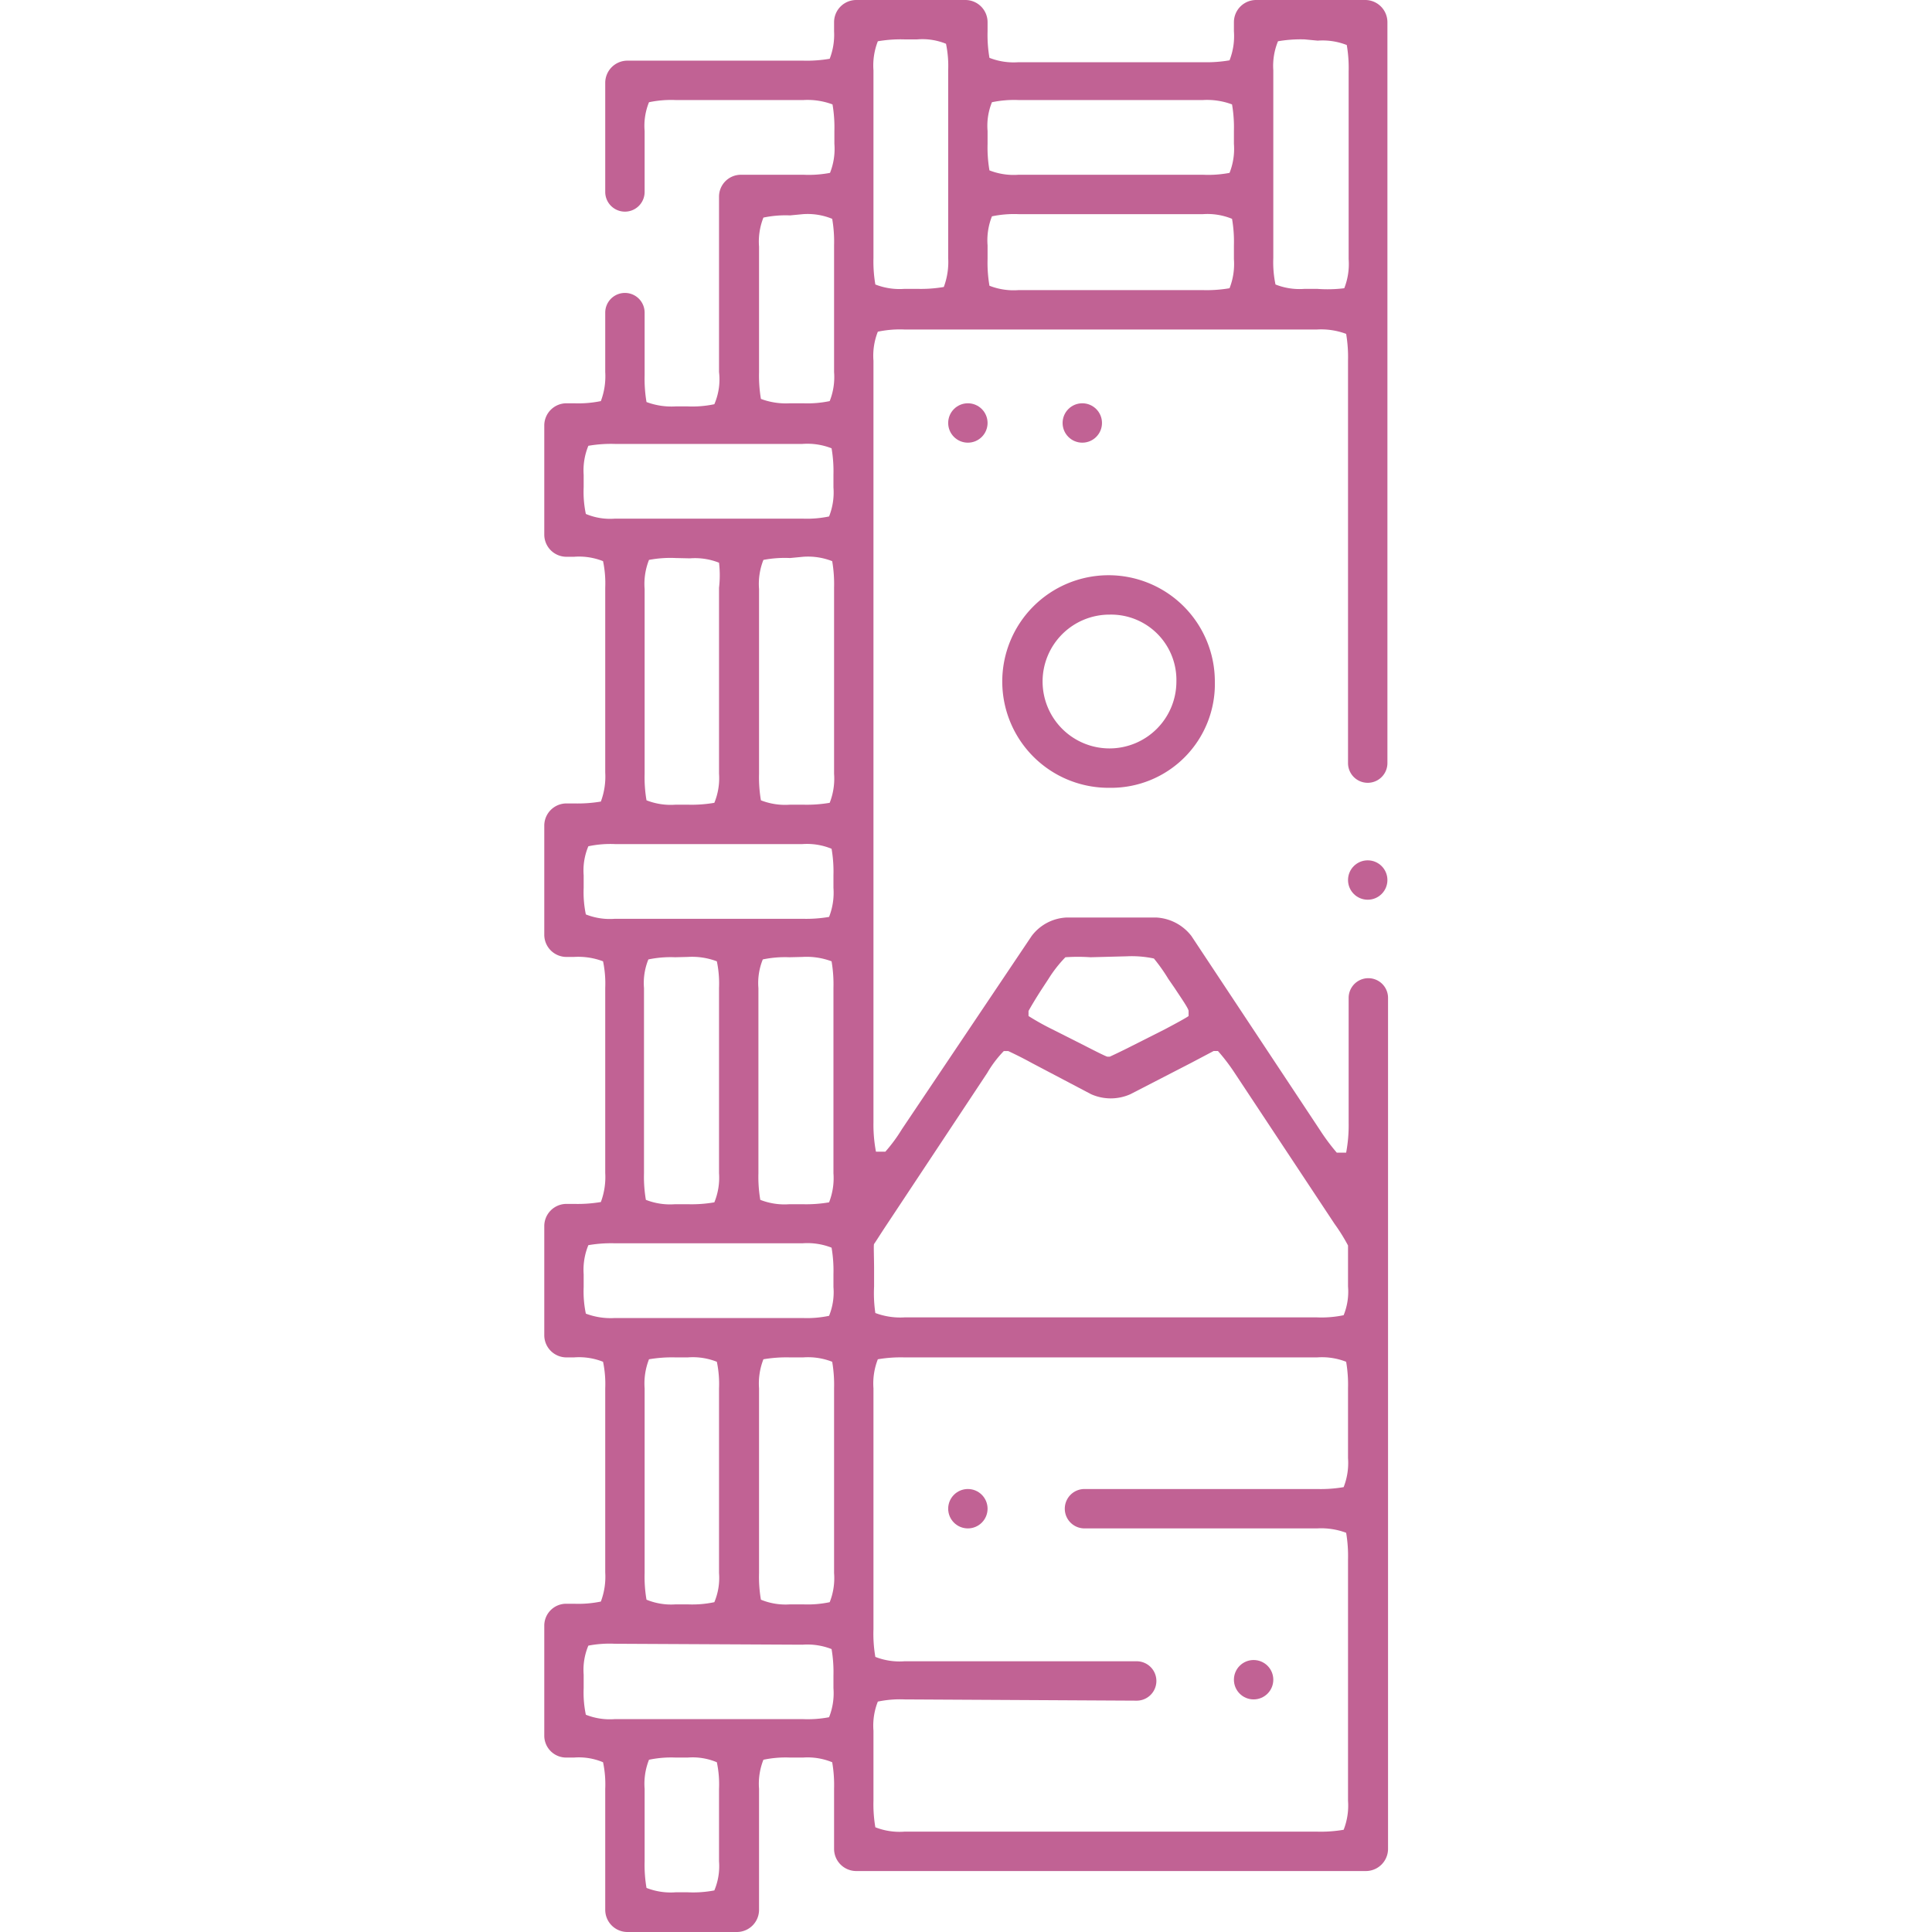 <?xml version="1.0" encoding="UTF-8"?> <svg xmlns="http://www.w3.org/2000/svg" viewBox="0 0 61.8 61.8"><defs><style>.cls-1{fill:#c16294;}.cls-2{fill:none;}</style></defs><g id="レイヤー_2" data-name="レイヤー 2"><g id="アイコン"><circle class="cls-1" cx="43.75" cy="28.15" r="0.63"></circle><path class="cls-1" d="M20.07,61.8a.71.71,0,0,1-.71-.71V57.22a3.4,3.4,0,0,0-.07-.85,2,2,0,0,0-.93-.15h-.24a.7.7,0,0,1-.71-.7V52a.7.7,0,0,1,.71-.7h.24a3.56,3.56,0,0,0,.86-.07,2.25,2.25,0,0,0,.14-.93V44.41a3.46,3.46,0,0,0-.07-.85,2.08,2.08,0,0,0-.93-.14h-.24a.71.71,0,0,1-.71-.71V39.22a.71.71,0,0,1,.71-.71h.24a4.48,4.48,0,0,0,.86-.06,2.28,2.28,0,0,0,.14-.93V31.6a3.46,3.46,0,0,0-.07-.85,2.25,2.25,0,0,0-.93-.14h-.24a.71.71,0,0,1-.71-.71V26.41a.71.71,0,0,1,.71-.71h.24a4.48,4.48,0,0,0,.86-.06,2.28,2.28,0,0,0,.14-.93V18.8a3.46,3.46,0,0,0-.07-.85,2.08,2.08,0,0,0-.93-.14h-.24a.71.71,0,0,1-.71-.71V13.61a.71.71,0,0,1,.71-.71h.24a3.56,3.56,0,0,0,.86-.07,2.25,2.25,0,0,0,.14-.93V10a.63.63,0,1,1,1.26,0v2a4.48,4.48,0,0,0,.06.86,2.28,2.28,0,0,0,.93.14H22a3.4,3.4,0,0,0,.85-.07A2,2,0,0,0,23,11.9V6.3a.7.7,0,0,1,.7-.71h2a3.65,3.65,0,0,0,.85-.06,2.08,2.08,0,0,0,.14-.93V4.19a4.35,4.35,0,0,0-.06-.85,2.28,2.28,0,0,0-.93-.14H21.61a3.46,3.46,0,0,0-.85.07,2,2,0,0,0-.14.92V6.14a.63.63,0,1,1-1.26,0V2.65a.71.71,0,0,1,.71-.71h5.62a4.35,4.35,0,0,0,.85-.06A2.12,2.12,0,0,0,26.68,1V.71A.71.71,0,0,1,27.39,0h3.49a.71.71,0,0,1,.71.71V1a4.35,4.35,0,0,0,.06.85,2.12,2.12,0,0,0,.93.14h5.9a4.35,4.35,0,0,0,.85-.06A2.12,2.12,0,0,0,39.47,1V.71A.71.71,0,0,1,40.18,0h3.49a.71.71,0,0,1,.71.71v23.7a.63.63,0,1,1-1.26,0V11.54a4.48,4.48,0,0,0-.06-.86,2.28,2.28,0,0,0-.93-.14H28.93a3.46,3.46,0,0,0-.85.07,2.08,2.08,0,0,0-.14.93V35.9a4.61,4.61,0,0,0,.08.94l.12,0h.18a5.09,5.09,0,0,0,.53-.72L33,29.94a1.48,1.48,0,0,1,1.1-.59H37a1.52,1.52,0,0,1,1.11.59l4.12,6.22a6.61,6.61,0,0,0,.53.71h.18l.12,0a4.73,4.73,0,0,0,.08-.95v-4a.63.63,0,1,1,1.26,0V59.14a.71.71,0,0,1-.71.71H27.39a.71.71,0,0,1-.71-.71V57.22a4.27,4.27,0,0,0-.06-.85,2.07,2.07,0,0,0-.93-.15h-.42a3.46,3.46,0,0,0-.85.07,2.08,2.08,0,0,0-.14.93v3.87a.71.71,0,0,1-.71.71Zm1.54-5.58a3.46,3.46,0,0,0-.85.07,2.08,2.08,0,0,0-.14.93v2.32a4.35,4.35,0,0,0,.06.85,2.12,2.12,0,0,0,.93.14H22a3.59,3.59,0,0,0,.85-.06,2,2,0,0,0,.15-.93V57.22a3.4,3.4,0,0,0-.07-.85,2,2,0,0,0-.93-.15Zm7.32-1.86a3.46,3.46,0,0,0-.85.07,2.08,2.08,0,0,0-.14.93V57.6a4.35,4.35,0,0,0,.06.85,2.12,2.12,0,0,0,.93.14h13.2a4.35,4.35,0,0,0,.85-.06,2.12,2.12,0,0,0,.14-.93V49.89a4.48,4.48,0,0,0-.06-.86,2.28,2.28,0,0,0-.93-.14H34.69a.63.63,0,1,1,0-1.26h7.44a4.35,4.35,0,0,0,.85-.06,2.12,2.12,0,0,0,.14-.93V44.41a4.35,4.35,0,0,0-.06-.85,2.12,2.12,0,0,0-.93-.14H28.93a4.35,4.35,0,0,0-.85.06,2.12,2.12,0,0,0-.14.93v7.7A4.35,4.35,0,0,0,28,53a2.12,2.12,0,0,0,.93.14h7.43a.63.63,0,1,1,0,1.26Zm-9.26-1.78a3.59,3.59,0,0,0-.85.06,2,2,0,0,0-.15.93V54a3.46,3.46,0,0,0,.07.85,2.08,2.08,0,0,0,.93.14h6a3.65,3.65,0,0,0,.85-.06,2.08,2.08,0,0,0,.14-.93v-.4a4.35,4.35,0,0,0-.06-.85,2.12,2.12,0,0,0-.93-.14Zm5.6-9.16a4.35,4.35,0,0,0-.85.06,2.12,2.12,0,0,0-.14.93v5.91a4.27,4.27,0,0,0,.06.85,2.07,2.07,0,0,0,.93.15h.42a3.46,3.46,0,0,0,.85-.07,2.08,2.08,0,0,0,.14-.93V44.41a4.35,4.35,0,0,0-.06-.85,2.12,2.12,0,0,0-.93-.14Zm-3.66,0a4.35,4.35,0,0,0-.85.06,2.12,2.12,0,0,0-.14.93v5.91a4.27,4.27,0,0,0,.06.85,2.07,2.07,0,0,0,.93.15H22a3.4,3.4,0,0,0,.85-.07,2,2,0,0,0,.15-.93V44.41a3.46,3.46,0,0,0-.07-.85,2.08,2.08,0,0,0-.93-.14Zm-1.94-3.65a4.27,4.27,0,0,0-.85.06,2.07,2.07,0,0,0-.15.93v.41a3.46,3.46,0,0,0,.07.85,2.25,2.25,0,0,0,.93.14h6a3.46,3.46,0,0,0,.85-.07,2,2,0,0,0,.14-.92v-.41a4.35,4.35,0,0,0-.06-.85,2.12,2.12,0,0,0-.93-.14Zm12.58-6.15-.14,0a3.58,3.58,0,0,0-.53.7l-3.2,4.83c-.22.33-.4.62-.42.64s0,.43,0,.82v.54A4.35,4.35,0,0,0,28,42a2.28,2.28,0,0,0,.93.14h13.2a3.46,3.46,0,0,0,.85-.07,2,2,0,0,0,.14-.92V40.6c0-.38,0-.73,0-.76a5.88,5.88,0,0,0-.43-.69l-3.19-4.82a6.28,6.28,0,0,0-.54-.71h-.14L38.1,34l-1.94,1a1.54,1.54,0,0,1-1.26,0L33,34C32.62,33.79,32.27,33.63,32.25,33.62Zm-7-3a3.46,3.46,0,0,0-.85.07,2,2,0,0,0-.14.92v5.92a4.35,4.35,0,0,0,.06.85,2.12,2.12,0,0,0,.93.14h.42a4.35,4.35,0,0,0,.85-.06,2.12,2.12,0,0,0,.14-.93V31.6a4.35,4.35,0,0,0-.06-.85,2.28,2.28,0,0,0-.93-.14Zm-3.66,0a3.46,3.46,0,0,0-.85.07,2,2,0,0,0-.14.92v5.92a4.35,4.35,0,0,0,.06.85,2.12,2.12,0,0,0,.93.14H22a4.27,4.27,0,0,0,.85-.06,2.07,2.07,0,0,0,.15-.93V31.6a3.46,3.46,0,0,0-.07-.85,2.25,2.25,0,0,0-.93-.14Zm13.29,0a5.88,5.88,0,0,0-.8,0,4.09,4.09,0,0,0-.54.69l-.19.29c-.21.32-.41.66-.45.74l0,.08,0,.08a8.05,8.05,0,0,0,.75.42l1.05.53c.35.18.67.34.72.35h.08s.37-.17.72-.35l1.05-.53c.34-.18.69-.37.75-.42l0-.08,0-.08c0-.08-.24-.42-.45-.74l-.2-.29a5.49,5.49,0,0,0-.46-.65,3.42,3.42,0,0,0-.87-.07ZM19.67,27a3.4,3.4,0,0,0-.85.07,2,2,0,0,0-.15.93v.4a3.46,3.46,0,0,0,.07.85,2.08,2.08,0,0,0,.93.14h6a4.35,4.35,0,0,0,.85-.06,2.12,2.12,0,0,0,.14-.93V28a4.27,4.27,0,0,0-.06-.85,2.07,2.07,0,0,0-.93-.15Zm5.6-9.15a3.65,3.65,0,0,0-.85.06,2.08,2.08,0,0,0-.14.93v5.91a4.35,4.35,0,0,0,.06.85,2.12,2.12,0,0,0,.93.14h.42a4.35,4.35,0,0,0,.85-.06,2.12,2.12,0,0,0,.14-.93V18.8a4.35,4.35,0,0,0-.06-.85,2.12,2.12,0,0,0-.93-.14Zm-3.66,0a3.65,3.65,0,0,0-.85.06,2.08,2.08,0,0,0-.14.93v5.91a4.35,4.35,0,0,0,.06.85,2.12,2.12,0,0,0,.93.14H22a4.27,4.27,0,0,0,.85-.06,2.07,2.07,0,0,0,.15-.93V18.8A3.46,3.46,0,0,0,23,18a2.08,2.08,0,0,0-.93-.14Zm-1.94-3.65a4.27,4.27,0,0,0-.85.06,2.07,2.07,0,0,0-.15.93v.4a3.4,3.4,0,0,0,.07.85,2,2,0,0,0,.93.15h6a3.46,3.46,0,0,0,.85-.07,2.08,2.08,0,0,0,.14-.93v-.4a4.35,4.35,0,0,0-.06-.85,2.12,2.12,0,0,0-.93-.14Zm5.6-7.31a3.46,3.46,0,0,0-.85.07,2.08,2.08,0,0,0-.14.93V11.9a4.48,4.48,0,0,0,.06.86,2.28,2.28,0,0,0,.93.14h.42a3.46,3.46,0,0,0,.85-.07,2.08,2.08,0,0,0,.14-.93V7.85A4.27,4.27,0,0,0,26.62,7a2.07,2.07,0,0,0-.93-.15ZM41.73,1.26a4.27,4.27,0,0,0-.85.06,2.07,2.07,0,0,0-.15.93v6a3.46,3.46,0,0,0,.07.85,2.08,2.08,0,0,0,.93.14h.4A4.35,4.35,0,0,0,43,9.22a2.12,2.12,0,0,0,.14-.93v-6a4.35,4.35,0,0,0-.06-.85,2.12,2.12,0,0,0-.93-.14ZM32.58,6.85a3.46,3.46,0,0,0-.85.07,2.08,2.08,0,0,0-.14.93v.44a4.35,4.35,0,0,0,.06.85,2.12,2.12,0,0,0,.93.14h5.9a4.35,4.35,0,0,0,.85-.06,2.12,2.12,0,0,0,.14-.93V7.85A4.27,4.27,0,0,0,39.41,7a2.07,2.07,0,0,0-.93-.15ZM28.93,1.26a4.35,4.35,0,0,0-.85.06,2.12,2.12,0,0,0-.14.93v6a4.35,4.35,0,0,0,.06.85,2.12,2.12,0,0,0,.93.14h.41a4.35,4.35,0,0,0,.85-.06,2.28,2.28,0,0,0,.14-.93v-6a3.46,3.46,0,0,0-.07-.85,2,2,0,0,0-.92-.14ZM32.58,3.2a3.46,3.46,0,0,0-.85.07,2,2,0,0,0-.14.92V4.6a4.35,4.35,0,0,0,.06.85,2.12,2.12,0,0,0,.93.14h5.9a3.65,3.65,0,0,0,.85-.06,2.08,2.08,0,0,0,.14-.93V4.19a4.35,4.35,0,0,0-.06-.85,2.28,2.28,0,0,0-.93-.14Z"></path><path class="cls-1" d="M35.5,25.2a3.4,3.4,0,1,1,3.36-3.4A3.32,3.32,0,0,1,35.5,25.2Zm0-5.54a2.14,2.14,0,1,0,2.13,2.14,2.09,2.09,0,0,0-2.13-2.14h0Z"></path><circle class="cls-1" cx="30.96" cy="48.26" r="0.63"></circle><circle class="cls-1" cx="40.1" cy="53.73" r="0.63"></circle><circle class="cls-1" cx="30.96" cy="13.53" r="0.63"></circle><circle class="cls-1" cx="34.62" cy="13.53" r="0.63"></circle><rect class="cls-2" width="61.8" height="61.8"></rect></g></g></svg> 